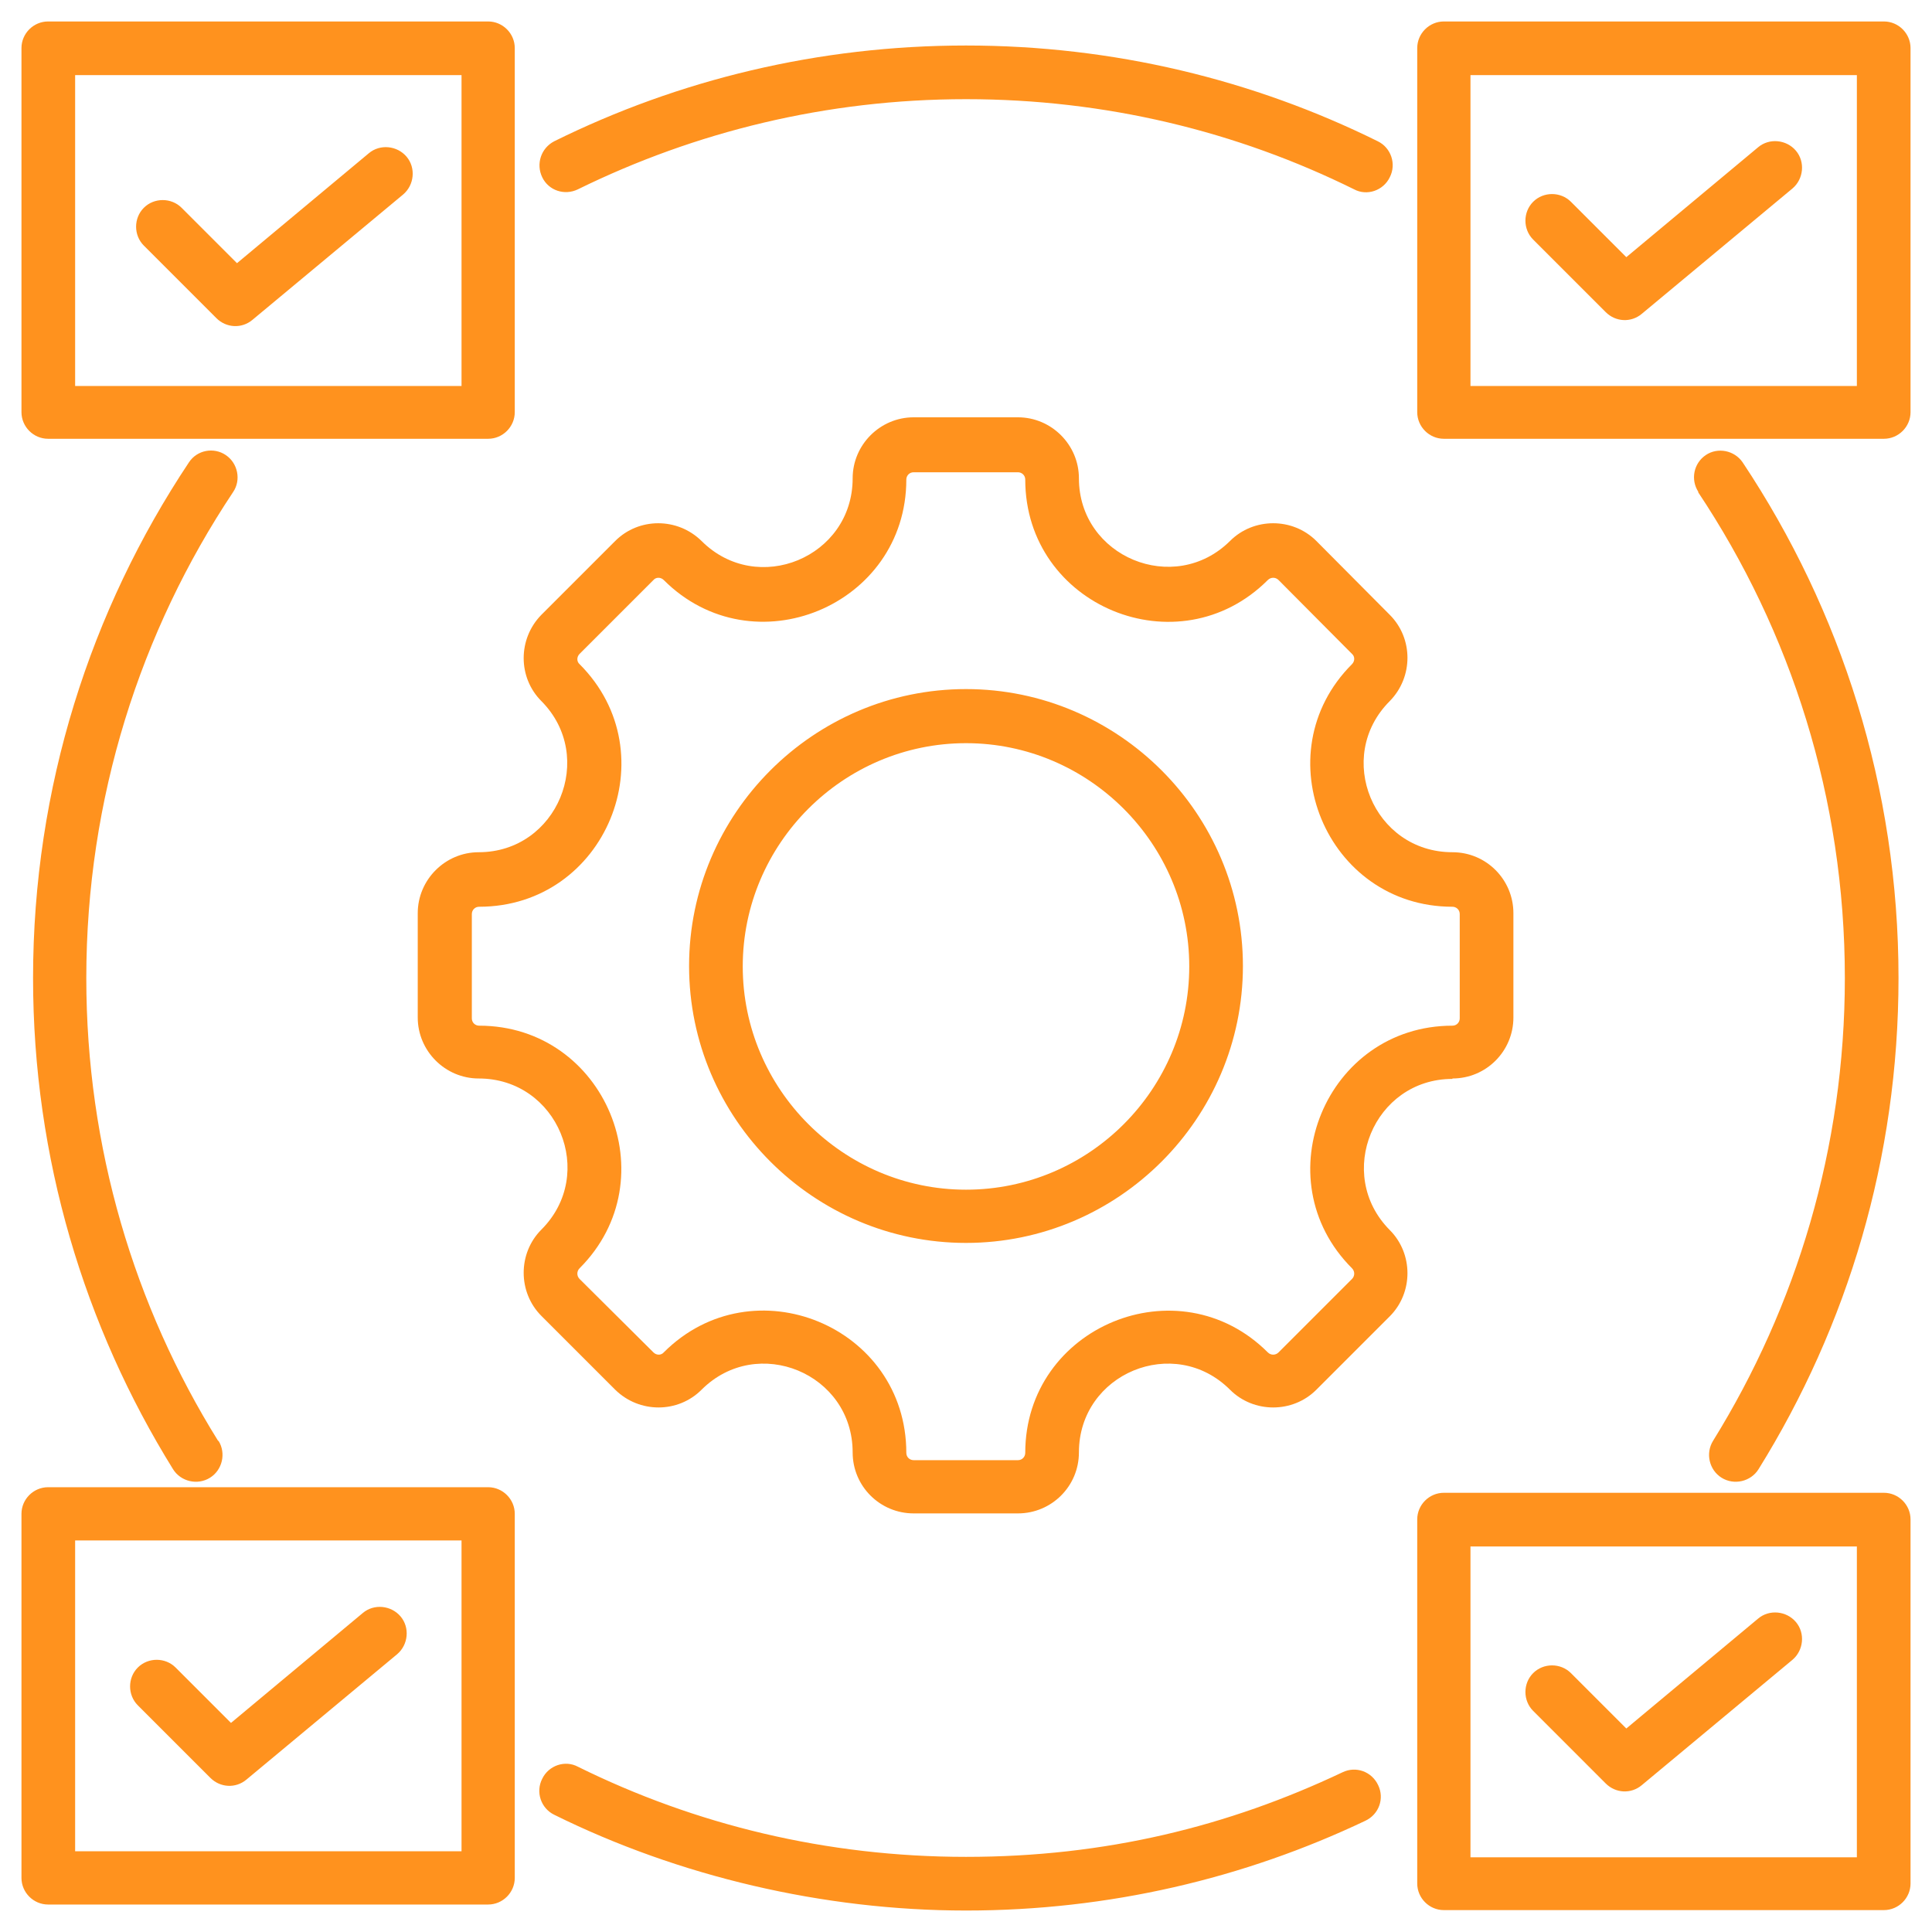 <?xml version="1.0" encoding="UTF-8"?>
<svg id="Layer_1" xmlns="http://www.w3.org/2000/svg" version="1.1" viewBox="0 0 45 45">
  <!-- Generator: Adobe Illustrator 29.1.0, SVG Export Plug-In . SVG Version: 2.1.0 Build 142)  -->
  <defs>
    <style>
      .st0 {
        fill: #ff921e;
        fill-rule: evenodd;
      }
    </style>
  </defs>
  <path class="st0" d="M33.83,25.13c-1.83,0-2.75,2.22-1.46,3.52.55.55.55,1.46,0,2.01l-1.71,1.71c-.55.55-1.46.55-2.01,0-1.3-1.3-3.52-.38-3.52,1.46,0,.79-.64,1.42-1.42,1.42h-2.43c-.78,0-1.42-.63-1.42-1.42,0-1.84-2.22-2.76-3.52-1.46-.55.55-1.45.55-2.01,0l-1.72-1.72c-.55-.55-.55-1.46,0-2.01,1.3-1.3.38-3.52-1.46-3.52-.78,0-1.42-.64-1.42-1.42v-2.43c0-.78.64-1.42,1.42-1.42,1.83,0,2.75-2.22,1.46-3.52-.55-.55-.55-1.45,0-2.01l1.72-1.72c.55-.55,1.45-.55,2.01,0,1.3,1.3,3.52.38,3.52-1.46,0-.78.64-1.42,1.42-1.42h2.43c.78,0,1.42.64,1.42,1.42,0,1.83,2.22,2.75,3.52,1.46.55-.55,1.46-.55,2.01,0l1.71,1.72c.55.55.55,1.45,0,2.01-1.3,1.3-.38,3.52,1.46,3.52.79,0,1.42.64,1.42,1.42v2.43c0,.78-.63,1.42-1.42,1.42ZM33.83,23.89c.1,0,.17-.08.17-.17h0v-2.43c0-.1-.08-.17-.17-.17h0c-2.94,0-4.42-3.57-2.34-5.65.07-.07.07-.18,0-.24l-1.71-1.72c-.07-.07-.18-.07-.25,0-2.08,2.08-5.65.61-5.65-2.34,0-.1-.08-.17-.17-.17h-2.43c-.1,0-.17.08-.17.17,0,2.94-3.57,4.42-5.65,2.34-.07-.07-.18-.07-.24,0l-1.72,1.72c-.07.07-.07.18,0,.24,2.08,2.08.61,5.65-2.34,5.65-.1,0-.17.08-.17.17v2.43c0,.1.08.17.17.17,2.94,0,4.42,3.57,2.34,5.65-.07.07-.07.18,0,.25l1.72,1.71c.07.07.18.07.24,0,2.08-2.08,5.65-.61,5.65,2.34,0,.1.08.17.17.17h2.43c.1,0,.17-.08.17-.17h0c0-2.94,3.57-4.42,5.65-2.34.07.07.18.07.25,0l1.71-1.71c.07-.07.07-.18,0-.25-2.08-2.08-.6-5.65,2.34-5.65ZM22.5,28.95c-3.55,0-6.45-2.9-6.45-6.45s2.9-6.45,6.45-6.45,6.45,2.9,6.45,6.45-2.9,6.45-6.45,6.45ZM22.5,27.71c2.87,0,5.2-2.34,5.2-5.2s-2.34-5.2-5.2-5.2-5.2,2.34-5.2,5.2,2.34,5.2,5.2,5.2ZM31.27,41.28c.31-.15.68-.02.83.3.15.31.02.68-.3.83-2.82,1.34-5.97,2.09-9.3,2.09s-6.7-.8-9.59-2.23c-.31-.15-.44-.53-.28-.84.15-.31.53-.44.83-.28,2.73,1.35,5.79,2.1,9.04,2.1s6.11-.71,8.77-1.97ZM5.09,33.56c.18.29.09.68-.2.86-.29.18-.68.09-.86-.2-2.06-3.32-3.26-7.24-3.26-11.44,0-4.44,1.34-8.57,3.63-12.01.19-.29.58-.36.86-.17s.36.58.17.86c-2.16,3.24-3.42,7.14-3.42,11.32,0,3.95,1.12,7.65,3.07,10.78ZM39.56,11.46c-.19-.29-.11-.67.17-.86s.67-.11.86.17c2.29,3.44,3.63,7.57,3.63,12.01,0,4.2-1.19,8.11-3.26,11.44-.18.29-.57.38-.86.2-.29-.18-.38-.57-.2-.86,1.94-3.13,3.07-6.82,3.07-10.78,0-4.19-1.26-8.08-3.42-11.32ZM13.46,4.41c-.31.15-.68.03-.83-.28-.15-.31-.03-.68.28-.84,2.89-1.43,6.15-2.23,9.59-2.23s6.7.8,9.59,2.23c.31.15.44.53.28.84-.15.31-.53.44-.83.28-2.73-1.35-5.79-2.1-9.04-2.1s-6.31.76-9.04,2.1ZM44.5,1.12v8.48c0,.34-.28.62-.62.62h-10.25c-.34,0-.62-.28-.62-.62V1.12c0-.34.28-.62.62-.62h10.25c.34,0,.62.28.62.62ZM43.25,1.75h-9v7.24s9,0,9,0V1.75ZM35.71,5.58c-.24-.24-.24-.64,0-.88s.64-.24.88,0l1.29,1.29,3.07-2.56c.26-.22.66-.18.88.08.22.26.18.66-.08.88l-3.51,2.92c-.25.21-.61.19-.84-.04l-1.69-1.69ZM44.5,35.39v8.48c0,.34-.28.62-.62.62h-10.25c-.34,0-.62-.28-.62-.62v-8.48c0-.34.28-.62.62-.62h10.25c.34,0,.62.28.62.62ZM43.25,36.02h-9v7.24s9,0,9,0v-7.24ZM35.71,39.85c-.24-.24-.24-.64,0-.88s.64-.24.88,0l1.29,1.29,3.07-2.56c.26-.22.66-.18.88.08.22.26.18.66-.08.88l-3.51,2.92c-.25.21-.61.19-.84-.04l-1.69-1.69ZM11.99,1.12v8.48c0,.34-.28.62-.62.62H1.12c-.34,0-.62-.28-.62-.62V1.12c0-.34.28-.62.62-.62h10.25c.34,0,.62.28.62.62ZM10.75,1.75H1.75v7.24h9V1.75ZM3.35,5.72c-.24-.24-.24-.64,0-.88.24-.24.64-.24.88,0l1.29,1.29,3.07-2.56c.26-.22.66-.18.88.08.22.26.18.66-.08.88l-3.51,2.92c-.25.21-.61.19-.84-.04l-1.69-1.69ZM11.99,35.26v8.48c0,.34-.28.62-.62.62H1.12c-.34,0-.62-.28-.62-.62v-8.48c0-.34.28-.62.62-.62h10.25c.34,0,.62.28.62.62ZM10.75,35.88H1.75v7.24h9v-7.24ZM3.21,39.72c-.24-.24-.24-.64,0-.88.24-.24.64-.24.88,0l1.29,1.29,3.07-2.56c.26-.22.66-.18.88.08.22.26.18.66-.08.88l-3.51,2.92c-.25.21-.61.19-.84-.04l-1.69-1.69Z"/>
</svg>